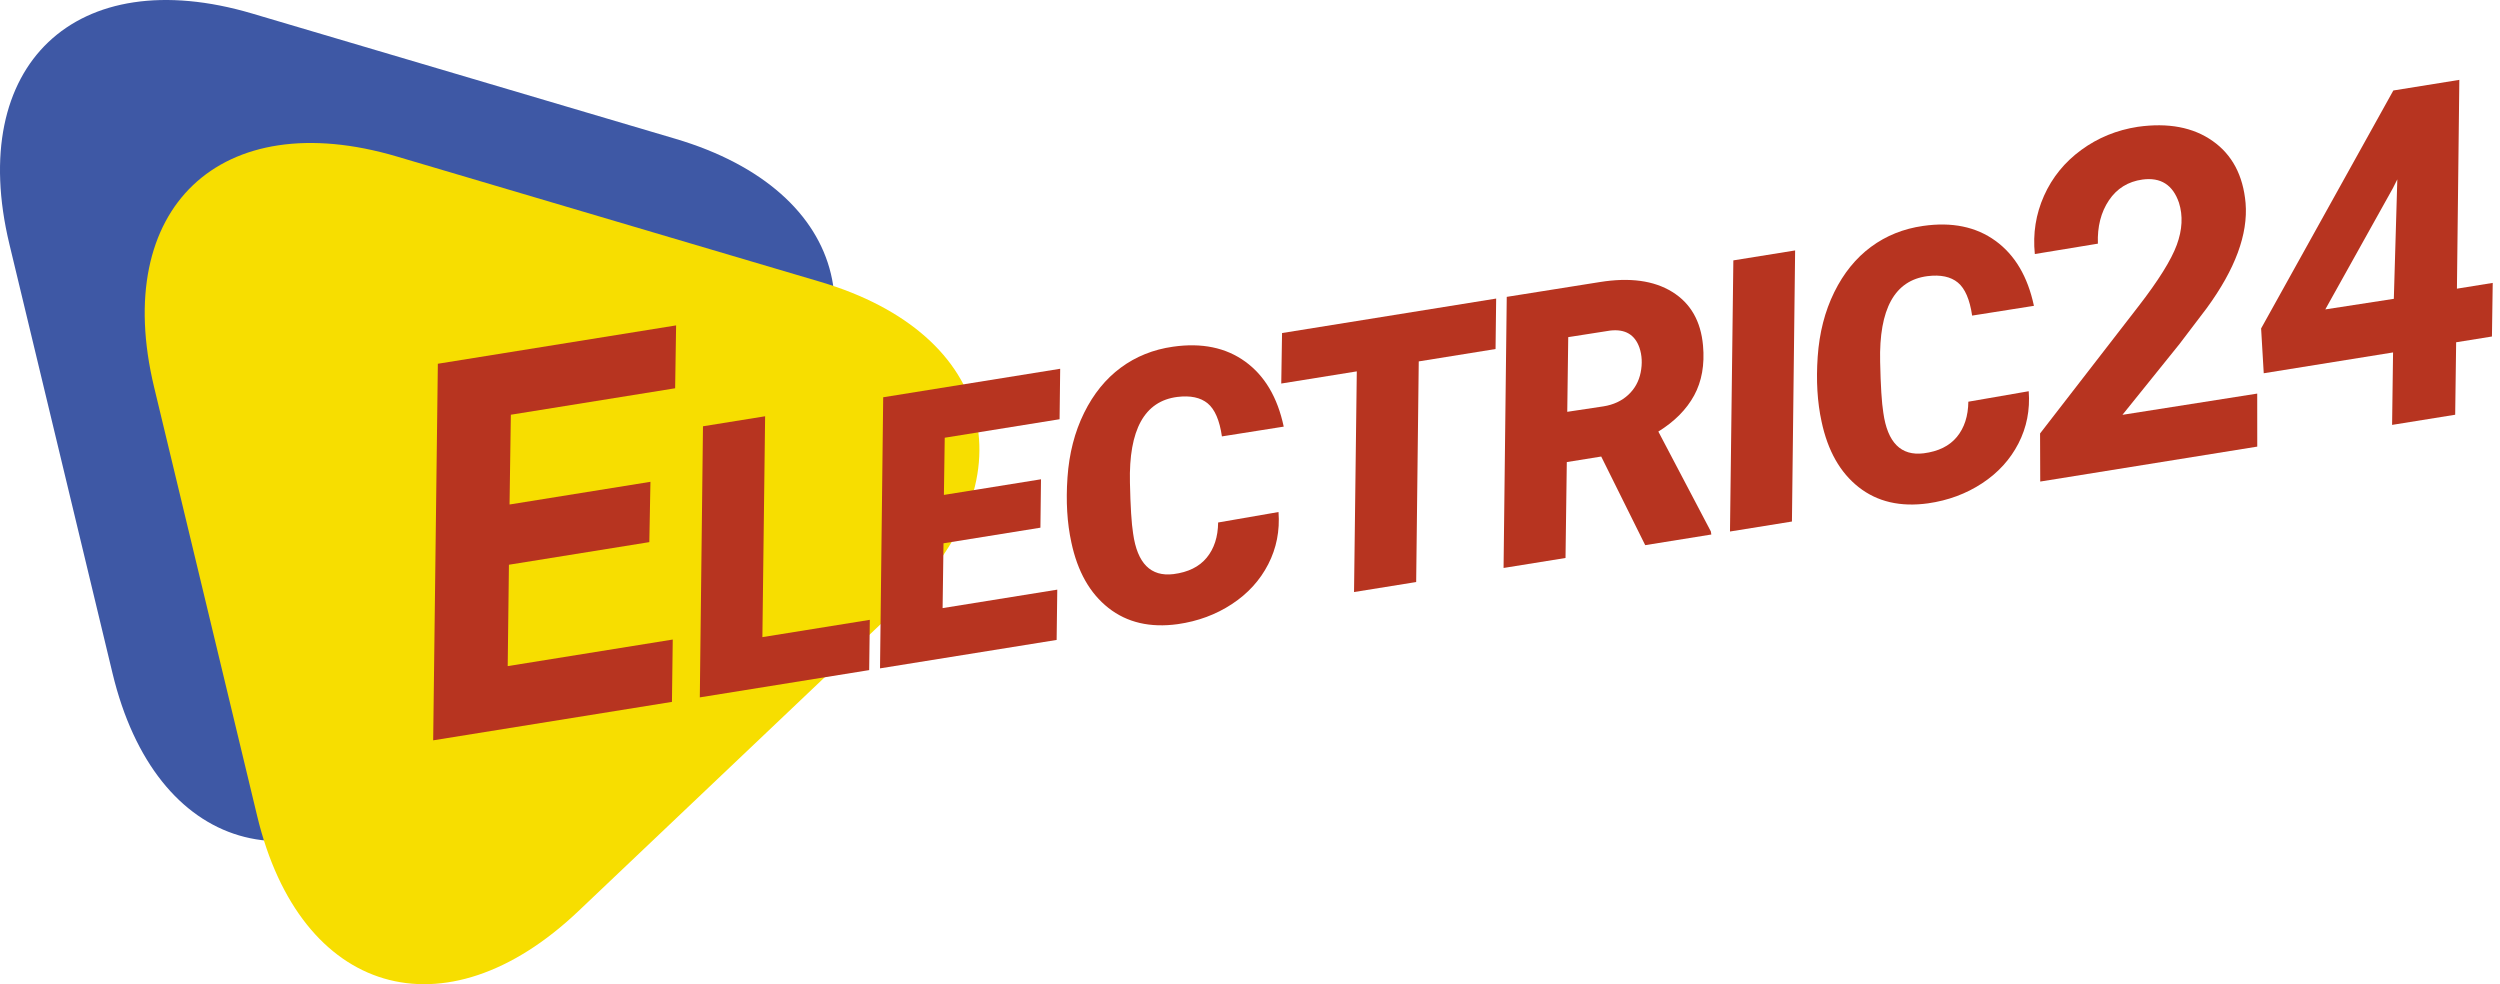 <?xml version="1.0" encoding="UTF-8" standalone="no"?>
<svg
   xmlns:dc="http://purl.org/dc/elements/1.1/"
   xmlns:cc="http://creativecommons.org/ns#"
   xmlns:rdf="http://www.w3.org/1999/02/22-rdf-syntax-ns#"
   xmlns:svg="http://www.w3.org/2000/svg"
   xmlns="http://www.w3.org/2000/svg"
   xmlns:sodipodi="http://sodipodi.sourceforge.net/DTD/sodipodi-0.dtd"
   xmlns:inkscape="http://www.inkscape.org/namespaces/inkscape"
   version="1.1"
   x="0px"
   y="0px"
   viewBox="0 0 441.7 173.888"
   enable-background="new 0 0 544.252 237.538"
   xml:space="preserve"
   id="svg44"
   sodipodi:docname="logo-electric24.svg"
   width="441.7"
   height="173.888"
   inkscape:version="1.0 (4035a4fb49, 2020-05-01)"><defs
   id="defs48" /><sodipodi:namedview
   inkscape:document-rotation="0"
   pagecolor="#ffffff"
   bordercolor="#666666"
   borderopacity="1"
   objecttolerance="10"
   gridtolerance="10"
   guidetolerance="10"
   inkscape:pageopacity="0"
   inkscape:pageshadow="2"
   inkscape:window-width="2560"
   inkscape:window-height="1377"
   id="namedview46"
   showgrid="false"
   fit-margin-top="0"
   fit-margin-left="0"
   fit-margin-right="0"
   fit-margin-bottom="0"
   inkscape:zoom="2.3022423"
   inkscape:cx="238.09321"
   inkscape:cy="82.96013"
   inkscape:window-x="-8"
   inkscape:window-y="-8"
   inkscape:window-maximized="1"
   inkscape:current-layer="svg44" />
<g
   id="Layer_1"
   transform="translate(-34.033,-35.809)">
	<g
   id="g40">
		<g
   id="g4">
			<path
   fill="#3e58a5"
   d="M 110.635,171.544 C 87.04,193.946 61.514,186.392 53.912,154.757 L 35.689,78.93 C 28.086,47.296 47.392,28.968 78.59,38.2 l 74.779,22.131 c 31.198,9.232 37.418,35.115 13.823,57.517 z"
   id="path2" />
		</g>
		<g
   id="g8">
			<path
   fill="#f7de00"
   d="M 136.203,196.807 C 112.608,219.209 87.083,211.655 79.48,180.02 L 61.256,104.194 c -7.603,-31.635 11.702,-49.964 42.9,-40.73 l 74.778,22.129 c 31.198,9.233 37.419,35.115 13.824,57.518 z"
   id="path6" />
		</g>
		<g
   id="g16">
			
			
			
		</g>
		<g
   id="g38">
			<path
   fill="#b73420"
   d="m 148.755,131.592 -24.804,3.993 -0.217,17.912 29.16,-4.695 -0.141,11.014 -42.186,6.793 0.825,-66.533 42.096,-6.777 -0.172,11.109 -29.027,4.674 -0.229,15.861 24.893,-4.009 z"
   id="path18" />
			<path
   fill="#b73420"
   d="m 168.732,148.376 18.979,-3.056 -0.112,8.884 -29.925,4.818 0.562,-47.898 10.978,-1.768 z"
   id="path20" />
			<path
   fill="#b73420"
   d="m 217.854,129.04 -17.123,2.758 -0.159,11.451 20.26,-3.262 -0.114,8.885 -31.204,5.023 0.562,-47.898 31.27,-5.034 -0.108,8.916 -20.291,3.267 -0.146,10.104 17.155,-2.762 z"
   id="path22" />
			<path
   fill="#b73420"
   d="m 259.921,126.273 c 0.248,3.31 -0.357,6.384 -1.815,9.224 -1.458,2.84 -3.597,5.188 -6.418,7.041 -2.82,1.855 -6.007,3.036 -9.559,3.543 -4.882,0.676 -8.965,-0.275 -12.248,-2.855 -3.283,-2.578 -5.47,-6.44 -6.561,-11.585 -0.749,-3.425 -0.977,-7.251 -0.683,-11.481 0.292,-4.227 1.269,-8.023 2.927,-11.389 1.658,-3.363 3.822,-6.033 6.493,-8.006 2.671,-1.973 5.739,-3.205 9.206,-3.699 5.091,-0.73 9.354,0.148 12.787,2.637 3.433,2.49 5.697,6.318 6.791,11.482 l -10.919,1.727 c -0.414,-2.845 -1.252,-4.791 -2.515,-5.834 -1.263,-1.045 -3.054,-1.424 -5.372,-1.139 -5.792,0.736 -8.581,5.782 -8.365,15.139 0.09,4.232 0.278,7.232 0.563,9.004 0.738,5.266 3.114,7.652 7.129,7.16 2.595,-0.331 4.552,-1.297 5.87,-2.9 1.319,-1.602 1.991,-3.675 2.02,-6.219 z"
   id="path24" />
			<path
   fill="#b73420"
   d="m 298.267,97.475 -13.57,2.186 -0.454,38.982 -10.979,1.768 0.487,-38.988 -13.346,2.149 0.14,-8.921 37.83,-6.092 z"
   id="path26" />
			<path
   fill="#b73420"
   d="m 316.936,116.469 -6.081,0.979 -0.227,16.945 -10.945,1.764 0.562,-47.898 16.456,-2.617 c 5.27,-0.848 9.527,-0.271 12.772,1.732 3.245,2.002 5.061,5.16 5.449,9.471 0.307,3.404 -0.215,6.35 -1.567,8.829 -1.352,2.481 -3.461,4.608 -6.326,6.382 l 9.276,17.645 0.087,0.545 -11.682,1.881 z m -6,-7.9 6.411,-0.967 c 1.75,-0.281 3.2,-0.955 4.354,-2.018 1.152,-1.063 1.887,-2.383 2.203,-3.959 0.314,-1.576 0.243,-3.039 -0.216,-4.393 -0.809,-2.307 -2.525,-3.313 -5.148,-3.021 l -7.431,1.162 z"
   id="path28" />
			<path
   fill="#b73420"
   d="m 350.633,127.952 -10.946,1.764 0.594,-47.904 10.914,-1.757 z"
   id="path30" />
			<path
   fill="#b73420"
   d="m 392.468,104.93 c 0.248,3.31 -0.356,6.384 -1.814,9.223 -1.459,2.84 -3.598,5.188 -6.419,7.043 -2.82,1.854 -6.007,3.035 -9.559,3.543 -4.882,0.676 -8.965,-0.275 -12.248,-2.855 -3.282,-2.58 -5.469,-6.441 -6.56,-11.586 -0.749,-3.424 -0.977,-7.252 -0.684,-11.48 0.293,-4.228 1.269,-8.023 2.927,-11.389 1.658,-3.363 3.822,-6.033 6.493,-8.006 2.67,-1.974 5.739,-3.206 9.206,-3.699 5.091,-0.731 9.354,0.146 12.786,2.637 3.433,2.489 5.696,6.318 6.791,11.482 l -10.919,1.725 c -0.414,-2.844 -1.254,-4.789 -2.516,-5.833 -1.264,-1.045 -3.053,-1.425 -5.371,-1.138 -5.792,0.736 -8.581,5.781 -8.365,15.138 0.09,4.232 0.277,7.233 0.563,9.005 0.738,5.266 3.115,7.652 7.13,7.159 2.595,-0.331 4.552,-1.298 5.87,-2.899 1.317,-1.603 1.99,-3.676 2.02,-6.219 z"
   id="path32" />
			<path
   fill="#b73420"
   d="m 432.845,114.716 -38.344,6.174 -0.03,-8.496 17.356,-22.428 c 3.559,-4.596 5.826,-8.229 6.802,-10.896 0.977,-2.668 1.104,-5.146 0.385,-7.434 -1.078,-3.174 -3.231,-4.541 -6.46,-4.104 -2.538,0.355 -4.511,1.578 -5.918,3.67 -1.406,2.092 -2.058,4.645 -1.95,7.655 l -11.142,1.834 c -0.366,-3.618 0.176,-7.05 1.627,-10.298 1.45,-3.247 3.646,-5.945 6.584,-8.096 2.938,-2.151 6.269,-3.512 9.988,-4.084 5.366,-0.756 9.772,0.078 13.218,2.503 3.445,2.424 5.386,6.079 5.821,10.964 0.454,5.506 -1.835,11.695 -6.864,18.571 l -4.819,6.341 -10.072,12.508 23.81,-3.753 z"
   id="path34" />
			<path
   fill="#b73420"
   d="m 468.123,86.811 6.324,-1.02 -0.138,9.472 -6.324,1.019 -0.17,12.802 -11.147,1.796 0.17,-12.803 -22.849,3.679 -0.463,-7.915 23.361,-42.044 11.661,-1.878 z m -23.257,3.663 12.108,-1.868 0.617,-21.107 -0.799,1.588 z"
   id="path36" />
		</g>
	</g>
</g>
<g
   id="Layer_2"
   transform="translate(-34.033,-35.809)">
</g>
</svg>
